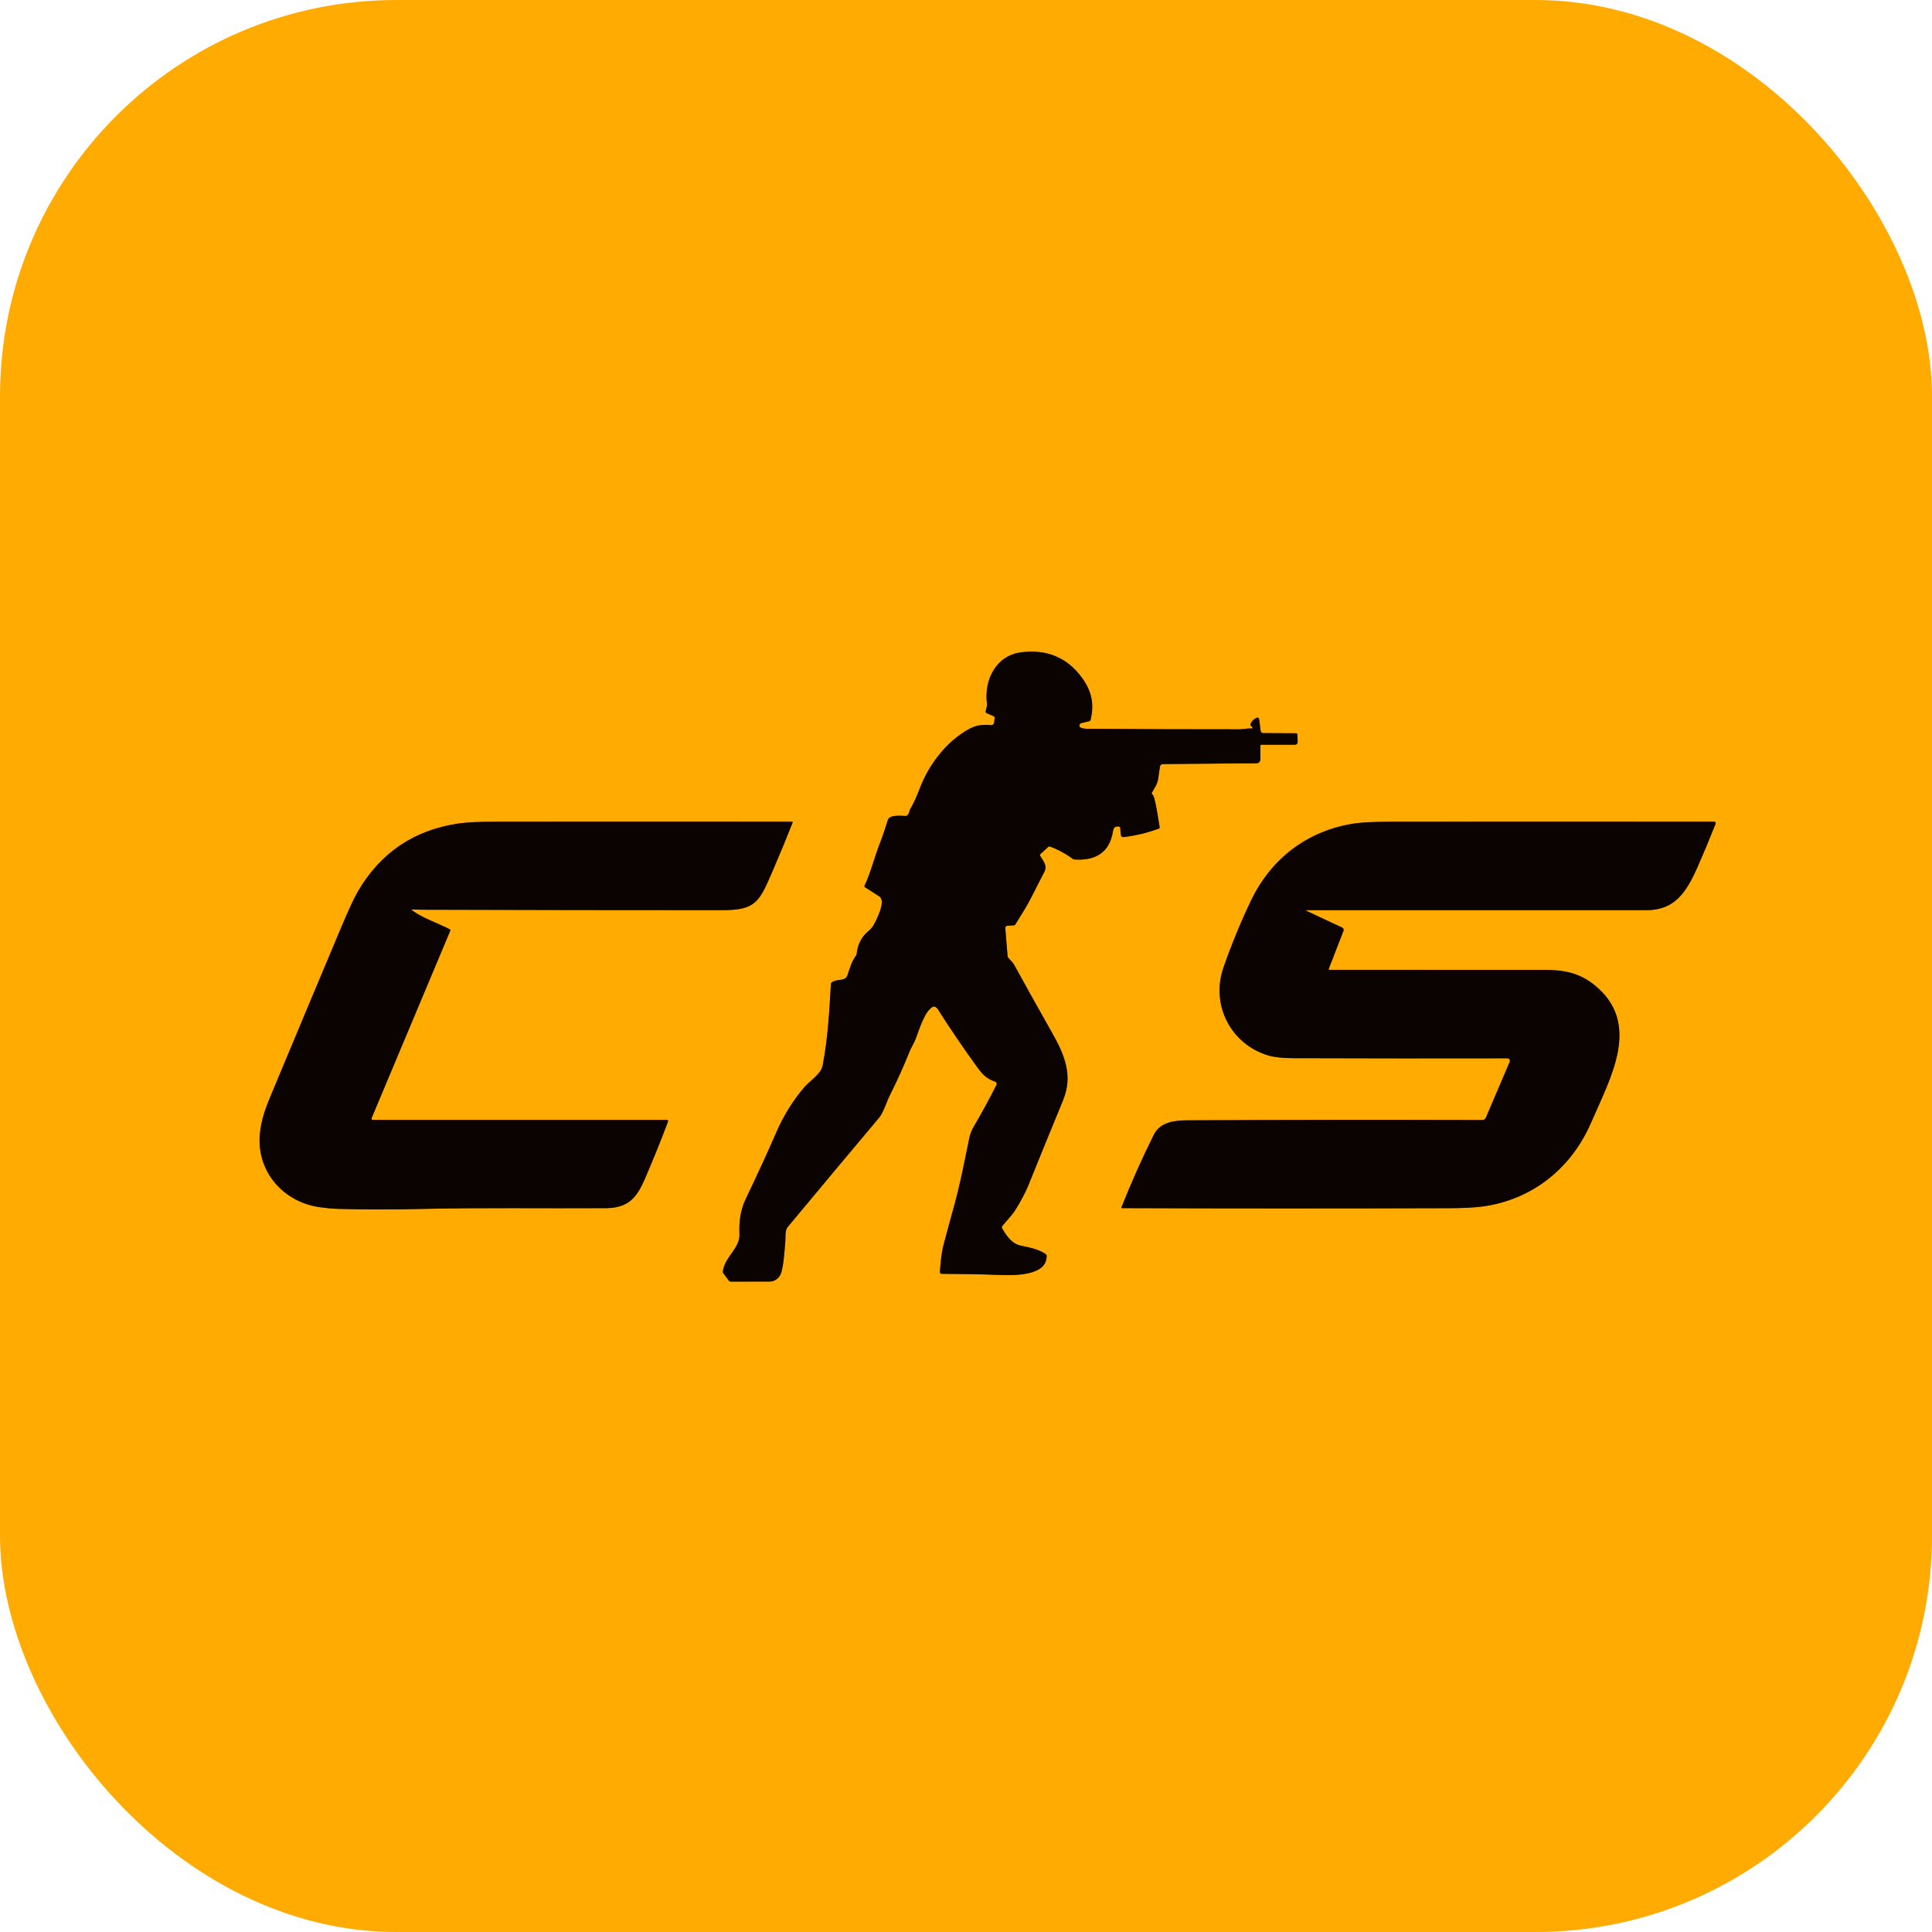 <svg width="39" height="39" viewBox="0 0 39 39" fill="none" xmlns="http://www.w3.org/2000/svg">
<g clip-path="url(#clip0_6308_9220)">
<g clip-path="url(#clip1_6308_9220)">
<path d="M23.252 16.003C23.306 15.903 23.362 15.835 23.379 15.72C23.392 15.638 23.404 15.558 23.414 15.482C23.419 15.443 23.441 15.424 23.479 15.424L25.368 15.407C25.388 15.407 25.406 15.399 25.42 15.385C25.434 15.37 25.442 15.351 25.442 15.331V15.057C25.442 15.041 25.449 15.033 25.465 15.033H26.142C26.149 15.033 26.157 15.031 26.163 15.029C26.17 15.026 26.176 15.021 26.181 15.016C26.186 15.011 26.189 15.004 26.192 14.998C26.195 14.991 26.196 14.983 26.195 14.976L26.189 14.832C26.188 14.812 26.178 14.803 26.159 14.802L25.499 14.799C25.486 14.799 25.474 14.794 25.464 14.785C25.455 14.776 25.448 14.764 25.447 14.751L25.417 14.515C25.416 14.51 25.414 14.505 25.411 14.501C25.409 14.496 25.405 14.493 25.4 14.49C25.396 14.488 25.391 14.486 25.386 14.486C25.381 14.485 25.376 14.486 25.371 14.488C25.313 14.512 25.271 14.554 25.245 14.612C25.239 14.625 25.241 14.637 25.251 14.648L25.279 14.68C25.294 14.697 25.29 14.705 25.267 14.704C25.183 14.7 25.099 14.722 25.022 14.722C24.049 14.723 23.075 14.719 22.102 14.712C22.006 14.711 21.737 14.733 21.797 14.62C21.804 14.608 21.813 14.601 21.826 14.598L21.988 14.558C22.002 14.555 22.011 14.546 22.015 14.532C22.093 14.213 22.036 13.947 21.84 13.68C21.541 13.272 21.132 13.102 20.612 13.168C20.108 13.233 19.858 13.722 19.924 14.213C19.925 14.225 19.924 14.238 19.922 14.25L19.897 14.355C19.893 14.375 19.899 14.389 19.918 14.396L20.055 14.457C20.072 14.464 20.079 14.476 20.078 14.495L20.069 14.585C20.067 14.601 20.06 14.615 20.048 14.625C20.036 14.635 20.021 14.64 20.006 14.638C19.843 14.623 19.712 14.634 19.564 14.715C19.111 14.962 18.757 15.425 18.575 15.895C18.499 16.092 18.433 16.236 18.376 16.327C18.37 16.337 18.365 16.349 18.363 16.361C18.357 16.398 18.342 16.429 18.318 16.456C18.308 16.467 18.295 16.472 18.28 16.472C18.195 16.468 17.956 16.442 17.923 16.551C17.872 16.718 17.816 16.883 17.753 17.046C17.653 17.303 17.578 17.61 17.451 17.882C17.448 17.886 17.448 17.892 17.449 17.896C17.451 17.901 17.454 17.906 17.458 17.908C17.555 17.97 17.653 18.033 17.752 18.097C17.89 18.186 17.699 18.559 17.635 18.674C17.613 18.714 17.576 18.757 17.523 18.802C17.387 18.918 17.311 19.069 17.293 19.256C17.291 19.268 17.287 19.279 17.28 19.289C17.187 19.416 17.157 19.543 17.106 19.69C17.062 19.817 16.894 19.752 16.79 19.831C16.779 19.838 16.773 19.849 16.773 19.863C16.741 20.416 16.712 20.967 16.606 21.513C16.573 21.681 16.342 21.825 16.244 21.938C16.01 22.21 15.819 22.517 15.671 22.858C15.497 23.26 15.291 23.707 15.054 24.201C14.956 24.404 14.914 24.642 14.927 24.914C14.941 25.195 14.624 25.378 14.592 25.667C14.59 25.679 14.593 25.69 14.6 25.7L14.713 25.852C14.723 25.864 14.735 25.871 14.75 25.871C15.013 25.871 15.276 25.871 15.539 25.87C15.647 25.87 15.745 25.788 15.773 25.681C15.827 25.48 15.833 25.265 15.853 25.059C15.86 24.996 15.84 24.842 15.899 24.771C16.513 24.032 17.13 23.295 17.748 22.56C17.83 22.462 17.901 22.233 17.965 22.105C18.109 21.819 18.24 21.528 18.359 21.231C18.392 21.146 18.452 21.057 18.487 20.965C18.551 20.795 18.671 20.389 18.84 20.32C18.852 20.316 18.864 20.316 18.875 20.322C18.9 20.335 18.921 20.356 18.939 20.384C19.18 20.765 19.451 21.163 19.752 21.577C19.848 21.709 19.945 21.788 20.09 21.835C20.096 21.837 20.102 21.84 20.106 21.845C20.111 21.849 20.115 21.855 20.117 21.861C20.12 21.867 20.121 21.873 20.12 21.88C20.12 21.887 20.119 21.893 20.116 21.899C19.968 22.193 19.813 22.476 19.653 22.749C19.613 22.817 19.585 22.889 19.569 22.965C19.47 23.438 19.384 23.902 19.252 24.373C19.182 24.623 19.114 24.874 19.048 25.125C19 25.305 18.989 25.489 18.973 25.669C18.971 25.699 18.984 25.714 19.014 25.714C19.403 25.715 19.778 25.722 20.14 25.735C20.408 25.745 21.135 25.779 21.128 25.351C21.128 25.337 21.123 25.327 21.112 25.319C20.977 25.216 20.762 25.179 20.595 25.142C20.426 25.105 20.306 24.936 20.227 24.789C20.22 24.776 20.221 24.765 20.23 24.753C20.323 24.637 20.43 24.533 20.504 24.413C20.618 24.226 20.702 24.067 20.755 23.936C20.987 23.361 21.222 22.787 21.458 22.213C21.669 21.702 21.483 21.281 21.233 20.84C20.977 20.388 20.724 19.934 20.473 19.478C20.456 19.448 20.418 19.401 20.357 19.338C20.346 19.327 20.34 19.314 20.339 19.299L20.293 18.737C20.293 18.731 20.294 18.725 20.295 18.719C20.297 18.713 20.3 18.708 20.304 18.703C20.308 18.699 20.313 18.695 20.318 18.692C20.323 18.689 20.329 18.688 20.335 18.687L20.466 18.679C20.479 18.678 20.49 18.672 20.497 18.66C20.55 18.574 20.603 18.488 20.656 18.402C20.814 18.149 20.938 17.868 21.079 17.605C21.15 17.474 21.06 17.383 20.999 17.278C20.99 17.263 20.992 17.25 21.005 17.238L21.159 17.097C21.169 17.087 21.181 17.084 21.195 17.089C21.359 17.149 21.511 17.231 21.652 17.336C21.663 17.345 21.676 17.349 21.69 17.35C22.101 17.376 22.399 17.223 22.468 16.774C22.48 16.703 22.516 16.674 22.585 16.685C22.603 16.688 22.613 16.699 22.614 16.717L22.627 16.856C22.628 16.862 22.63 16.868 22.633 16.874C22.636 16.879 22.639 16.884 22.644 16.888C22.649 16.892 22.654 16.895 22.66 16.896C22.666 16.898 22.672 16.899 22.678 16.898C22.923 16.869 23.162 16.812 23.393 16.726C23.406 16.721 23.411 16.712 23.409 16.697C23.389 16.597 23.319 16.063 23.262 16.035C23.248 16.028 23.245 16.017 23.252 16.003Z" stroke="#855701" stroke-width="2"/>
<path d="M8.322 18.359C8.424 18.362 8.525 18.364 8.627 18.364C10.61 18.37 12.594 18.373 14.577 18.373C15.271 18.373 15.33 18.196 15.603 17.567C15.74 17.25 15.872 16.93 15.999 16.607C16.004 16.594 15.999 16.587 15.985 16.587C13.997 16.585 12.008 16.585 10.019 16.587C9.674 16.587 9.42 16.599 9.259 16.623C8.361 16.754 7.684 17.21 7.226 17.993C7.149 18.126 7.04 18.36 6.899 18.694C6.415 19.844 5.933 20.995 5.453 22.147C5.344 22.41 5.27 22.635 5.246 22.889C5.175 23.66 5.73 24.272 6.463 24.37C6.605 24.389 6.726 24.4 6.827 24.403C7.348 24.417 7.894 24.418 8.465 24.405C9.719 24.375 10.977 24.396 12.231 24.388C12.783 24.385 12.904 24.068 13.091 23.625C13.228 23.301 13.36 22.972 13.485 22.64C13.487 22.636 13.487 22.632 13.487 22.628C13.486 22.625 13.485 22.621 13.483 22.618C13.48 22.614 13.478 22.612 13.474 22.61C13.471 22.608 13.467 22.607 13.463 22.607H7.524C7.52 22.607 7.516 22.606 7.512 22.604C7.509 22.602 7.506 22.599 7.503 22.596C7.501 22.592 7.5 22.588 7.499 22.584C7.499 22.579 7.499 22.575 7.501 22.571L9.089 18.788C9.095 18.776 9.091 18.766 9.079 18.759C8.841 18.633 8.529 18.535 8.317 18.374C8.303 18.363 8.305 18.358 8.322 18.359Z" stroke="#855701" stroke-width="2"/>
<path d="M26.373 18.387C26.372 18.386 26.37 18.385 26.37 18.384C26.369 18.382 26.369 18.381 26.369 18.379C26.37 18.377 26.37 18.376 26.372 18.375C26.373 18.374 26.375 18.373 26.376 18.373C28.668 18.373 30.956 18.373 33.237 18.373C33.805 18.373 34.042 18.014 34.27 17.495C34.396 17.209 34.516 16.92 34.631 16.63C34.633 16.625 34.633 16.62 34.633 16.615C34.632 16.61 34.631 16.605 34.628 16.601C34.625 16.597 34.621 16.593 34.617 16.591C34.612 16.588 34.607 16.587 34.602 16.587C32.434 16.585 30.267 16.586 28.1 16.587C27.749 16.588 27.495 16.6 27.34 16.623C26.406 16.765 25.664 17.318 25.25 18.186C25.042 18.622 24.858 19.07 24.698 19.529C24.432 20.295 24.856 21.085 25.603 21.306C25.721 21.341 25.889 21.36 26.105 21.36C27.534 21.365 28.975 21.366 30.427 21.363C30.436 21.363 30.444 21.365 30.452 21.369C30.459 21.373 30.466 21.38 30.471 21.387C30.475 21.394 30.478 21.402 30.479 21.411C30.479 21.42 30.478 21.428 30.475 21.436L29.995 22.56C29.981 22.593 29.957 22.609 29.922 22.609C27.938 22.603 25.955 22.605 23.973 22.615C23.721 22.616 23.421 22.645 23.292 22.905C23.054 23.382 22.837 23.87 22.639 24.369C22.634 24.382 22.639 24.388 22.652 24.388C24.848 24.396 27.044 24.396 29.241 24.389C29.53 24.388 29.756 24.377 29.917 24.356C30.913 24.225 31.714 23.598 32.12 22.659C32.51 21.753 33.144 20.663 32.191 19.888C31.887 19.64 31.57 19.578 31.182 19.578C29.736 19.578 28.289 19.577 26.841 19.577C26.824 19.577 26.818 19.569 26.824 19.553L27.12 18.79C27.125 18.777 27.125 18.764 27.12 18.752C27.115 18.739 27.106 18.73 27.094 18.724L26.373 18.387Z" stroke="#855701" stroke-width="2"/>
<path d="M0 0H39V39H0V0ZM23.252 16.003C23.306 15.903 23.361 15.835 23.379 15.72C23.392 15.638 23.403 15.558 23.414 15.482C23.419 15.443 23.441 15.424 23.479 15.424L25.368 15.407C25.387 15.407 25.406 15.399 25.42 15.384C25.434 15.37 25.441 15.351 25.441 15.331V15.057C25.441 15.041 25.449 15.033 25.465 15.033H26.142C26.149 15.033 26.157 15.031 26.163 15.028C26.17 15.026 26.176 15.021 26.181 15.016C26.186 15.011 26.189 15.004 26.192 14.997C26.194 14.991 26.195 14.983 26.195 14.976L26.189 14.832C26.188 14.812 26.178 14.802 26.159 14.802L25.499 14.799C25.486 14.799 25.474 14.794 25.464 14.785C25.455 14.776 25.448 14.764 25.447 14.751L25.417 14.515C25.416 14.51 25.414 14.505 25.411 14.501C25.409 14.496 25.405 14.493 25.4 14.49C25.396 14.488 25.391 14.486 25.386 14.486C25.381 14.485 25.376 14.486 25.371 14.488C25.312 14.512 25.27 14.554 25.245 14.612C25.239 14.625 25.241 14.637 25.251 14.648L25.279 14.679C25.294 14.697 25.29 14.705 25.267 14.704C25.182 14.7 25.099 14.722 25.022 14.722C24.049 14.723 23.075 14.719 22.102 14.712C22.006 14.711 21.737 14.733 21.797 14.62C21.804 14.608 21.813 14.601 21.826 14.598L21.988 14.558C22.002 14.555 22.011 14.546 22.014 14.532C22.093 14.213 22.036 13.946 21.84 13.68C21.541 13.272 21.132 13.101 20.612 13.168C20.108 13.233 19.858 13.722 19.924 14.213C19.925 14.225 19.924 14.238 19.922 14.25L19.897 14.355C19.893 14.375 19.899 14.388 19.917 14.396L20.055 14.457C20.072 14.464 20.079 14.476 20.077 14.495L20.069 14.585C20.067 14.601 20.06 14.615 20.048 14.625C20.036 14.635 20.021 14.639 20.006 14.638C19.843 14.623 19.712 14.634 19.564 14.715C19.111 14.962 18.757 15.424 18.575 15.895C18.499 16.092 18.433 16.236 18.376 16.327C18.369 16.337 18.365 16.349 18.363 16.361C18.357 16.398 18.342 16.429 18.318 16.456C18.307 16.467 18.295 16.472 18.28 16.472C18.195 16.467 17.956 16.442 17.923 16.551C17.872 16.718 17.816 16.883 17.753 17.046C17.653 17.303 17.578 17.61 17.451 17.882C17.448 17.886 17.448 17.892 17.449 17.896C17.451 17.901 17.454 17.905 17.458 17.908C17.555 17.97 17.653 18.033 17.752 18.096C17.89 18.186 17.698 18.559 17.635 18.674C17.613 18.714 17.576 18.757 17.523 18.802C17.387 18.918 17.311 19.069 17.293 19.256C17.291 19.268 17.287 19.279 17.28 19.289C17.187 19.416 17.157 19.543 17.106 19.69C17.062 19.817 16.894 19.752 16.79 19.831C16.779 19.838 16.773 19.849 16.773 19.862C16.741 20.416 16.711 20.967 16.605 21.513C16.573 21.681 16.342 21.825 16.244 21.938C16.01 22.21 15.819 22.517 15.671 22.858C15.496 23.26 15.291 23.707 15.054 24.201C14.956 24.404 14.914 24.642 14.927 24.914C14.94 25.195 14.623 25.378 14.591 25.667C14.59 25.679 14.593 25.69 14.6 25.7L14.713 25.852C14.723 25.864 14.735 25.87 14.75 25.87C15.013 25.871 15.276 25.871 15.539 25.87C15.646 25.87 15.745 25.787 15.773 25.681C15.827 25.48 15.833 25.265 15.853 25.059C15.86 24.996 15.84 24.841 15.899 24.771C16.513 24.032 17.13 23.295 17.748 22.56C17.83 22.462 17.901 22.233 17.965 22.105C18.109 21.819 18.24 21.528 18.359 21.23C18.392 21.146 18.451 21.056 18.486 20.965C18.551 20.795 18.671 20.389 18.84 20.32C18.852 20.316 18.864 20.316 18.875 20.322C18.9 20.335 18.921 20.356 18.939 20.384C19.18 20.765 19.451 21.163 19.751 21.577C19.848 21.709 19.945 21.788 20.09 21.835C20.096 21.837 20.101 21.84 20.106 21.845C20.111 21.849 20.115 21.855 20.117 21.861C20.119 21.867 20.121 21.873 20.12 21.88C20.12 21.886 20.118 21.893 20.116 21.899C19.967 22.193 19.813 22.476 19.653 22.749C19.613 22.817 19.585 22.889 19.569 22.965C19.47 23.438 19.384 23.902 19.252 24.373C19.182 24.623 19.114 24.874 19.048 25.125C19 25.305 18.988 25.489 18.973 25.669C18.971 25.699 18.984 25.714 19.014 25.714C19.403 25.715 19.778 25.722 20.14 25.735C20.408 25.745 21.135 25.779 21.128 25.351C21.128 25.337 21.122 25.327 21.112 25.319C20.977 25.216 20.762 25.179 20.595 25.142C20.425 25.105 20.306 24.936 20.227 24.789C20.22 24.776 20.221 24.765 20.23 24.753C20.323 24.636 20.43 24.533 20.504 24.413C20.618 24.226 20.701 24.067 20.755 23.936C20.987 23.361 21.222 22.787 21.458 22.213C21.669 21.702 21.483 21.281 21.233 20.84C20.977 20.388 20.724 19.934 20.473 19.478C20.456 19.448 20.418 19.401 20.357 19.338C20.346 19.327 20.34 19.314 20.339 19.298L20.293 18.737C20.293 18.731 20.294 18.725 20.295 18.719C20.297 18.713 20.3 18.708 20.304 18.703C20.308 18.698 20.313 18.695 20.318 18.692C20.323 18.689 20.329 18.688 20.335 18.687L20.465 18.679C20.479 18.678 20.49 18.672 20.497 18.66C20.549 18.574 20.603 18.488 20.656 18.402C20.814 18.149 20.938 17.868 21.079 17.605C21.15 17.474 21.06 17.383 20.999 17.278C20.99 17.263 20.992 17.25 21.005 17.238L21.159 17.097C21.169 17.087 21.181 17.084 21.195 17.089C21.359 17.149 21.511 17.231 21.651 17.336C21.663 17.345 21.676 17.349 21.69 17.35C22.101 17.376 22.399 17.223 22.468 16.774C22.48 16.702 22.516 16.674 22.585 16.685C22.603 16.688 22.613 16.699 22.614 16.717L22.627 16.856C22.628 16.862 22.63 16.868 22.633 16.874C22.635 16.879 22.639 16.884 22.644 16.888C22.649 16.892 22.654 16.895 22.66 16.896C22.666 16.898 22.672 16.898 22.677 16.898C22.923 16.869 23.162 16.812 23.393 16.726C23.406 16.721 23.411 16.712 23.409 16.697C23.389 16.597 23.319 16.063 23.262 16.035C23.248 16.028 23.245 16.017 23.252 16.003ZM8.322 18.359C8.424 18.363 8.525 18.364 8.626 18.365C10.61 18.37 12.594 18.373 14.577 18.373C15.271 18.373 15.33 18.197 15.603 17.567C15.74 17.25 15.872 16.93 15.999 16.608C16.004 16.594 15.999 16.587 15.985 16.587C13.997 16.586 12.008 16.586 10.019 16.587C9.673 16.588 9.42 16.6 9.259 16.623C8.361 16.754 7.683 17.211 7.226 17.993C7.149 18.126 7.04 18.36 6.899 18.694C6.415 19.845 5.933 20.996 5.453 22.148C5.343 22.41 5.27 22.636 5.246 22.889C5.175 23.661 5.73 24.272 6.463 24.37C6.604 24.389 6.726 24.4 6.827 24.403C7.348 24.418 7.894 24.418 8.465 24.405C9.719 24.375 10.977 24.396 12.231 24.389C12.782 24.385 12.904 24.069 13.091 23.626C13.228 23.301 13.36 22.973 13.485 22.64C13.486 22.637 13.487 22.633 13.487 22.629C13.486 22.625 13.485 22.621 13.483 22.618C13.48 22.615 13.477 22.612 13.474 22.61C13.471 22.608 13.467 22.608 13.463 22.608H7.524C7.52 22.608 7.516 22.607 7.512 22.605C7.509 22.603 7.505 22.6 7.503 22.596C7.501 22.593 7.499 22.588 7.499 22.584C7.499 22.58 7.499 22.575 7.501 22.571L9.089 18.789C9.095 18.776 9.091 18.766 9.079 18.76C8.841 18.634 8.529 18.535 8.317 18.374C8.303 18.363 8.305 18.359 8.322 18.359ZM26.373 18.387C26.372 18.387 26.37 18.386 26.37 18.384C26.369 18.383 26.369 18.381 26.369 18.379C26.369 18.378 26.37 18.376 26.372 18.375C26.373 18.374 26.374 18.373 26.376 18.373C28.668 18.374 30.955 18.374 33.237 18.373C33.805 18.373 34.042 18.014 34.27 17.496C34.396 17.209 34.516 16.921 34.631 16.631C34.633 16.626 34.633 16.621 34.633 16.616C34.632 16.61 34.63 16.605 34.628 16.601C34.625 16.597 34.621 16.593 34.617 16.591C34.612 16.589 34.607 16.587 34.602 16.587C32.434 16.586 30.267 16.586 28.1 16.588C27.749 16.588 27.495 16.6 27.34 16.624C26.406 16.765 25.664 17.318 25.25 18.186C25.042 18.623 24.858 19.07 24.698 19.529C24.432 20.296 24.856 21.086 25.602 21.307C25.721 21.342 25.889 21.36 26.105 21.361C27.534 21.366 28.975 21.367 30.427 21.364C30.436 21.364 30.444 21.366 30.452 21.37C30.459 21.374 30.466 21.38 30.47 21.387C30.475 21.394 30.478 21.403 30.479 21.411C30.479 21.42 30.478 21.429 30.474 21.437L29.995 22.561C29.981 22.593 29.956 22.61 29.922 22.61C27.938 22.604 25.955 22.606 23.973 22.615C23.721 22.617 23.421 22.646 23.292 22.905C23.054 23.382 22.837 23.87 22.639 24.37C22.634 24.382 22.638 24.388 22.652 24.388C24.848 24.396 27.044 24.396 29.241 24.39C29.53 24.389 29.756 24.378 29.916 24.356C30.913 24.225 31.714 23.598 32.119 22.659C32.51 21.754 33.144 20.664 32.191 19.888C31.887 19.64 31.57 19.579 31.182 19.579C29.736 19.578 28.289 19.578 26.841 19.578C26.824 19.578 26.818 19.57 26.824 19.554L27.12 18.79C27.125 18.778 27.125 18.764 27.12 18.752C27.115 18.74 27.106 18.73 27.094 18.725L26.373 18.387Z" fill="#FFAB01"/>
<path d="M23.262 16.035C23.319 16.063 23.389 16.597 23.409 16.697C23.411 16.712 23.406 16.721 23.393 16.726C23.162 16.812 22.923 16.869 22.678 16.898C22.672 16.899 22.666 16.898 22.66 16.896C22.654 16.895 22.649 16.892 22.644 16.888C22.639 16.884 22.636 16.879 22.633 16.874C22.63 16.868 22.628 16.862 22.627 16.856L22.614 16.717C22.613 16.699 22.603 16.688 22.585 16.685C22.516 16.674 22.48 16.703 22.468 16.774C22.399 17.223 22.101 17.376 21.69 17.35C21.676 17.349 21.663 17.345 21.652 17.336C21.511 17.231 21.359 17.149 21.195 17.089C21.181 17.084 21.169 17.087 21.159 17.097L21.005 17.238C20.992 17.25 20.99 17.263 20.999 17.278C21.06 17.383 21.15 17.474 21.079 17.605C20.938 17.868 20.814 18.149 20.656 18.402C20.603 18.488 20.55 18.574 20.497 18.66C20.49 18.672 20.479 18.678 20.466 18.679L20.335 18.687C20.329 18.688 20.323 18.689 20.318 18.692C20.313 18.695 20.308 18.699 20.304 18.703C20.3 18.708 20.297 18.713 20.295 18.719C20.294 18.725 20.293 18.731 20.293 18.737L20.339 19.299C20.34 19.314 20.346 19.327 20.357 19.338C20.418 19.401 20.456 19.448 20.473 19.478C20.724 19.934 20.977 20.388 21.233 20.84C21.483 21.281 21.669 21.702 21.458 22.213C21.222 22.787 20.987 23.361 20.755 23.936C20.702 24.067 20.618 24.226 20.504 24.413C20.43 24.533 20.323 24.637 20.23 24.753C20.221 24.765 20.22 24.776 20.227 24.789C20.306 24.936 20.426 25.105 20.595 25.142C20.762 25.179 20.977 25.216 21.112 25.319C21.123 25.327 21.128 25.337 21.128 25.351C21.135 25.779 20.408 25.745 20.14 25.735C19.778 25.722 19.403 25.715 19.014 25.714C18.984 25.714 18.971 25.699 18.973 25.669C18.989 25.489 19 25.305 19.048 25.125C19.114 24.874 19.182 24.623 19.252 24.373C19.384 23.902 19.47 23.438 19.569 22.965C19.585 22.889 19.613 22.817 19.653 22.749C19.813 22.476 19.968 22.193 20.116 21.899C20.119 21.893 20.12 21.887 20.12 21.88C20.121 21.873 20.12 21.867 20.117 21.861C20.115 21.855 20.111 21.849 20.106 21.845C20.102 21.84 20.096 21.837 20.09 21.835C19.945 21.788 19.848 21.709 19.752 21.577C19.451 21.163 19.18 20.765 18.939 20.384C18.921 20.356 18.9 20.335 18.875 20.322C18.864 20.316 18.852 20.316 18.84 20.32C18.671 20.389 18.551 20.795 18.487 20.965C18.452 21.057 18.392 21.146 18.359 21.231C18.24 21.528 18.109 21.819 17.965 22.105C17.901 22.233 17.83 22.462 17.748 22.56C17.13 23.295 16.513 24.032 15.899 24.771C15.84 24.842 15.86 24.996 15.853 25.059C15.833 25.265 15.827 25.48 15.773 25.681C15.745 25.788 15.647 25.87 15.539 25.87C15.276 25.871 15.013 25.871 14.75 25.871C14.735 25.871 14.723 25.864 14.713 25.852L14.6 25.7C14.593 25.69 14.59 25.679 14.592 25.667C14.624 25.378 14.941 25.195 14.927 24.914C14.914 24.642 14.956 24.404 15.054 24.201C15.291 23.707 15.497 23.26 15.671 22.858C15.819 22.517 16.01 22.21 16.244 21.938C16.342 21.825 16.573 21.681 16.606 21.513C16.712 20.967 16.741 20.416 16.773 19.863C16.773 19.849 16.779 19.838 16.79 19.831C16.894 19.752 17.062 19.817 17.106 19.69C17.157 19.543 17.187 19.416 17.28 19.289C17.287 19.279 17.291 19.268 17.293 19.256C17.311 19.069 17.387 18.918 17.523 18.802C17.576 18.757 17.613 18.714 17.635 18.674C17.699 18.559 17.89 18.186 17.752 18.097C17.653 18.033 17.555 17.97 17.458 17.908C17.454 17.906 17.451 17.901 17.449 17.896C17.448 17.892 17.448 17.886 17.451 17.882C17.578 17.61 17.653 17.303 17.753 17.046C17.816 16.883 17.872 16.718 17.923 16.551C17.956 16.442 18.195 16.468 18.28 16.472C18.295 16.472 18.308 16.467 18.318 16.456C18.342 16.429 18.357 16.398 18.363 16.361C18.365 16.349 18.37 16.337 18.376 16.327C18.433 16.236 18.499 16.092 18.575 15.895C18.757 15.425 19.111 14.962 19.564 14.715C19.712 14.634 19.843 14.623 20.006 14.638C20.021 14.64 20.036 14.635 20.048 14.625C20.06 14.615 20.067 14.601 20.069 14.585L20.078 14.495C20.079 14.476 20.072 14.464 20.055 14.457L19.918 14.396C19.899 14.389 19.893 14.375 19.897 14.355L19.922 14.25C19.924 14.238 19.925 14.225 19.924 14.213C19.858 13.722 20.108 13.233 20.612 13.168C21.132 13.102 21.541 13.272 21.84 13.68C22.036 13.947 22.093 14.213 22.015 14.532C22.011 14.546 22.002 14.555 21.988 14.558L21.826 14.598C21.813 14.601 21.804 14.608 21.797 14.62C21.737 14.733 22.006 14.711 22.102 14.712C23.075 14.719 24.049 14.723 25.022 14.722C25.099 14.722 25.183 14.7 25.267 14.704C25.29 14.705 25.294 14.697 25.279 14.68L25.251 14.648C25.241 14.637 25.239 14.625 25.245 14.612C25.271 14.554 25.313 14.512 25.371 14.488C25.376 14.486 25.381 14.485 25.386 14.486C25.391 14.486 25.396 14.488 25.4 14.49C25.405 14.493 25.409 14.496 25.411 14.501C25.414 14.505 25.416 14.51 25.417 14.515L25.447 14.751C25.448 14.764 25.455 14.776 25.464 14.785C25.474 14.794 25.486 14.799 25.499 14.799L26.159 14.802C26.178 14.803 26.188 14.812 26.189 14.832L26.195 14.976C26.196 14.983 26.195 14.991 26.192 14.998C26.189 15.004 26.186 15.011 26.181 15.016C26.176 15.021 26.17 15.026 26.163 15.029C26.157 15.031 26.149 15.033 26.142 15.033H25.465C25.449 15.033 25.442 15.041 25.442 15.057V15.331C25.442 15.351 25.434 15.37 25.42 15.385C25.406 15.399 25.388 15.407 25.368 15.407L23.479 15.424C23.441 15.424 23.419 15.443 23.414 15.482C23.404 15.558 23.392 15.638 23.379 15.72C23.362 15.835 23.306 15.903 23.252 16.003C23.245 16.017 23.248 16.028 23.262 16.035Z" fill="#0B0301"/>
<path d="M8.317 18.374C8.529 18.535 8.841 18.633 9.079 18.759C9.091 18.766 9.095 18.776 9.089 18.788L7.501 22.571C7.499 22.575 7.499 22.579 7.499 22.584C7.5 22.588 7.501 22.592 7.503 22.596C7.506 22.599 7.509 22.602 7.512 22.604C7.516 22.606 7.52 22.607 7.524 22.607H13.463C13.467 22.607 13.471 22.608 13.474 22.61C13.478 22.612 13.48 22.614 13.483 22.618C13.485 22.621 13.486 22.625 13.487 22.628C13.487 22.632 13.487 22.636 13.485 22.64C13.36 22.972 13.228 23.301 13.091 23.625C12.904 24.068 12.783 24.385 12.231 24.388C10.977 24.396 9.719 24.375 8.465 24.405C7.894 24.418 7.348 24.417 6.827 24.403C6.726 24.4 6.605 24.389 6.463 24.37C5.73 24.272 5.175 23.66 5.246 22.889C5.27 22.635 5.344 22.41 5.453 22.147C5.933 20.995 6.415 19.844 6.899 18.694C7.04 18.36 7.149 18.126 7.226 17.993C7.684 17.21 8.361 16.754 9.259 16.623C9.42 16.599 9.674 16.587 10.019 16.587C12.008 16.585 13.997 16.585 15.985 16.587C15.999 16.587 16.004 16.594 15.999 16.607C15.872 16.93 15.74 17.25 15.603 17.567C15.33 18.196 15.271 18.373 14.577 18.373C12.594 18.373 10.61 18.37 8.627 18.364C8.525 18.364 8.424 18.362 8.322 18.359C8.305 18.358 8.303 18.363 8.317 18.374Z" fill="#0B0301"/>
<path d="M26.373 18.387L27.094 18.724C27.106 18.73 27.115 18.739 27.12 18.752C27.125 18.764 27.125 18.777 27.12 18.79L26.824 19.553C26.818 19.569 26.824 19.577 26.841 19.577C28.289 19.577 29.736 19.578 31.182 19.578C31.57 19.578 31.887 19.64 32.191 19.888C33.144 20.663 32.51 21.753 32.12 22.659C31.714 23.598 30.913 24.225 29.917 24.356C29.756 24.377 29.53 24.388 29.241 24.389C27.044 24.396 24.848 24.396 22.652 24.388C22.639 24.388 22.634 24.382 22.639 24.369C22.837 23.87 23.054 23.382 23.292 22.905C23.421 22.645 23.721 22.616 23.973 22.615C25.955 22.605 27.938 22.603 29.922 22.609C29.957 22.609 29.981 22.593 29.995 22.56L30.475 21.436C30.478 21.428 30.479 21.42 30.479 21.411C30.478 21.402 30.475 21.394 30.471 21.387C30.466 21.38 30.459 21.373 30.452 21.369C30.444 21.365 30.436 21.363 30.427 21.363C28.975 21.366 27.534 21.365 26.105 21.36C25.889 21.36 25.721 21.341 25.603 21.306C24.856 21.085 24.432 20.295 24.698 19.529C24.858 19.07 25.042 18.622 25.25 18.186C25.664 17.318 26.406 16.765 27.34 16.623C27.495 16.6 27.749 16.588 28.1 16.587C30.267 16.586 32.434 16.585 34.602 16.587C34.607 16.587 34.612 16.588 34.617 16.591C34.621 16.593 34.625 16.597 34.628 16.601C34.631 16.605 34.632 16.61 34.633 16.615C34.633 16.62 34.633 16.625 34.631 16.63C34.516 16.92 34.396 17.209 34.27 17.495C34.042 18.014 33.805 18.373 33.237 18.373C30.956 18.373 28.668 18.373 26.376 18.373C26.375 18.373 26.373 18.374 26.372 18.375C26.37 18.376 26.37 18.377 26.369 18.379C26.369 18.381 26.369 18.382 26.37 18.384C26.37 18.385 26.372 18.386 26.373 18.387Z" fill="#0B0301"/>
</g>
</g>
<defs>
<clipPath id="clip0_6308_9220">
<rect width="39" height="39" rx="8" fill="white"/>
</clipPath>
<clipPath id="clip1_6308_9220">
<rect width="39" height="39" rx="4" fill="white"/>
</clipPath>
</defs>
</svg>
